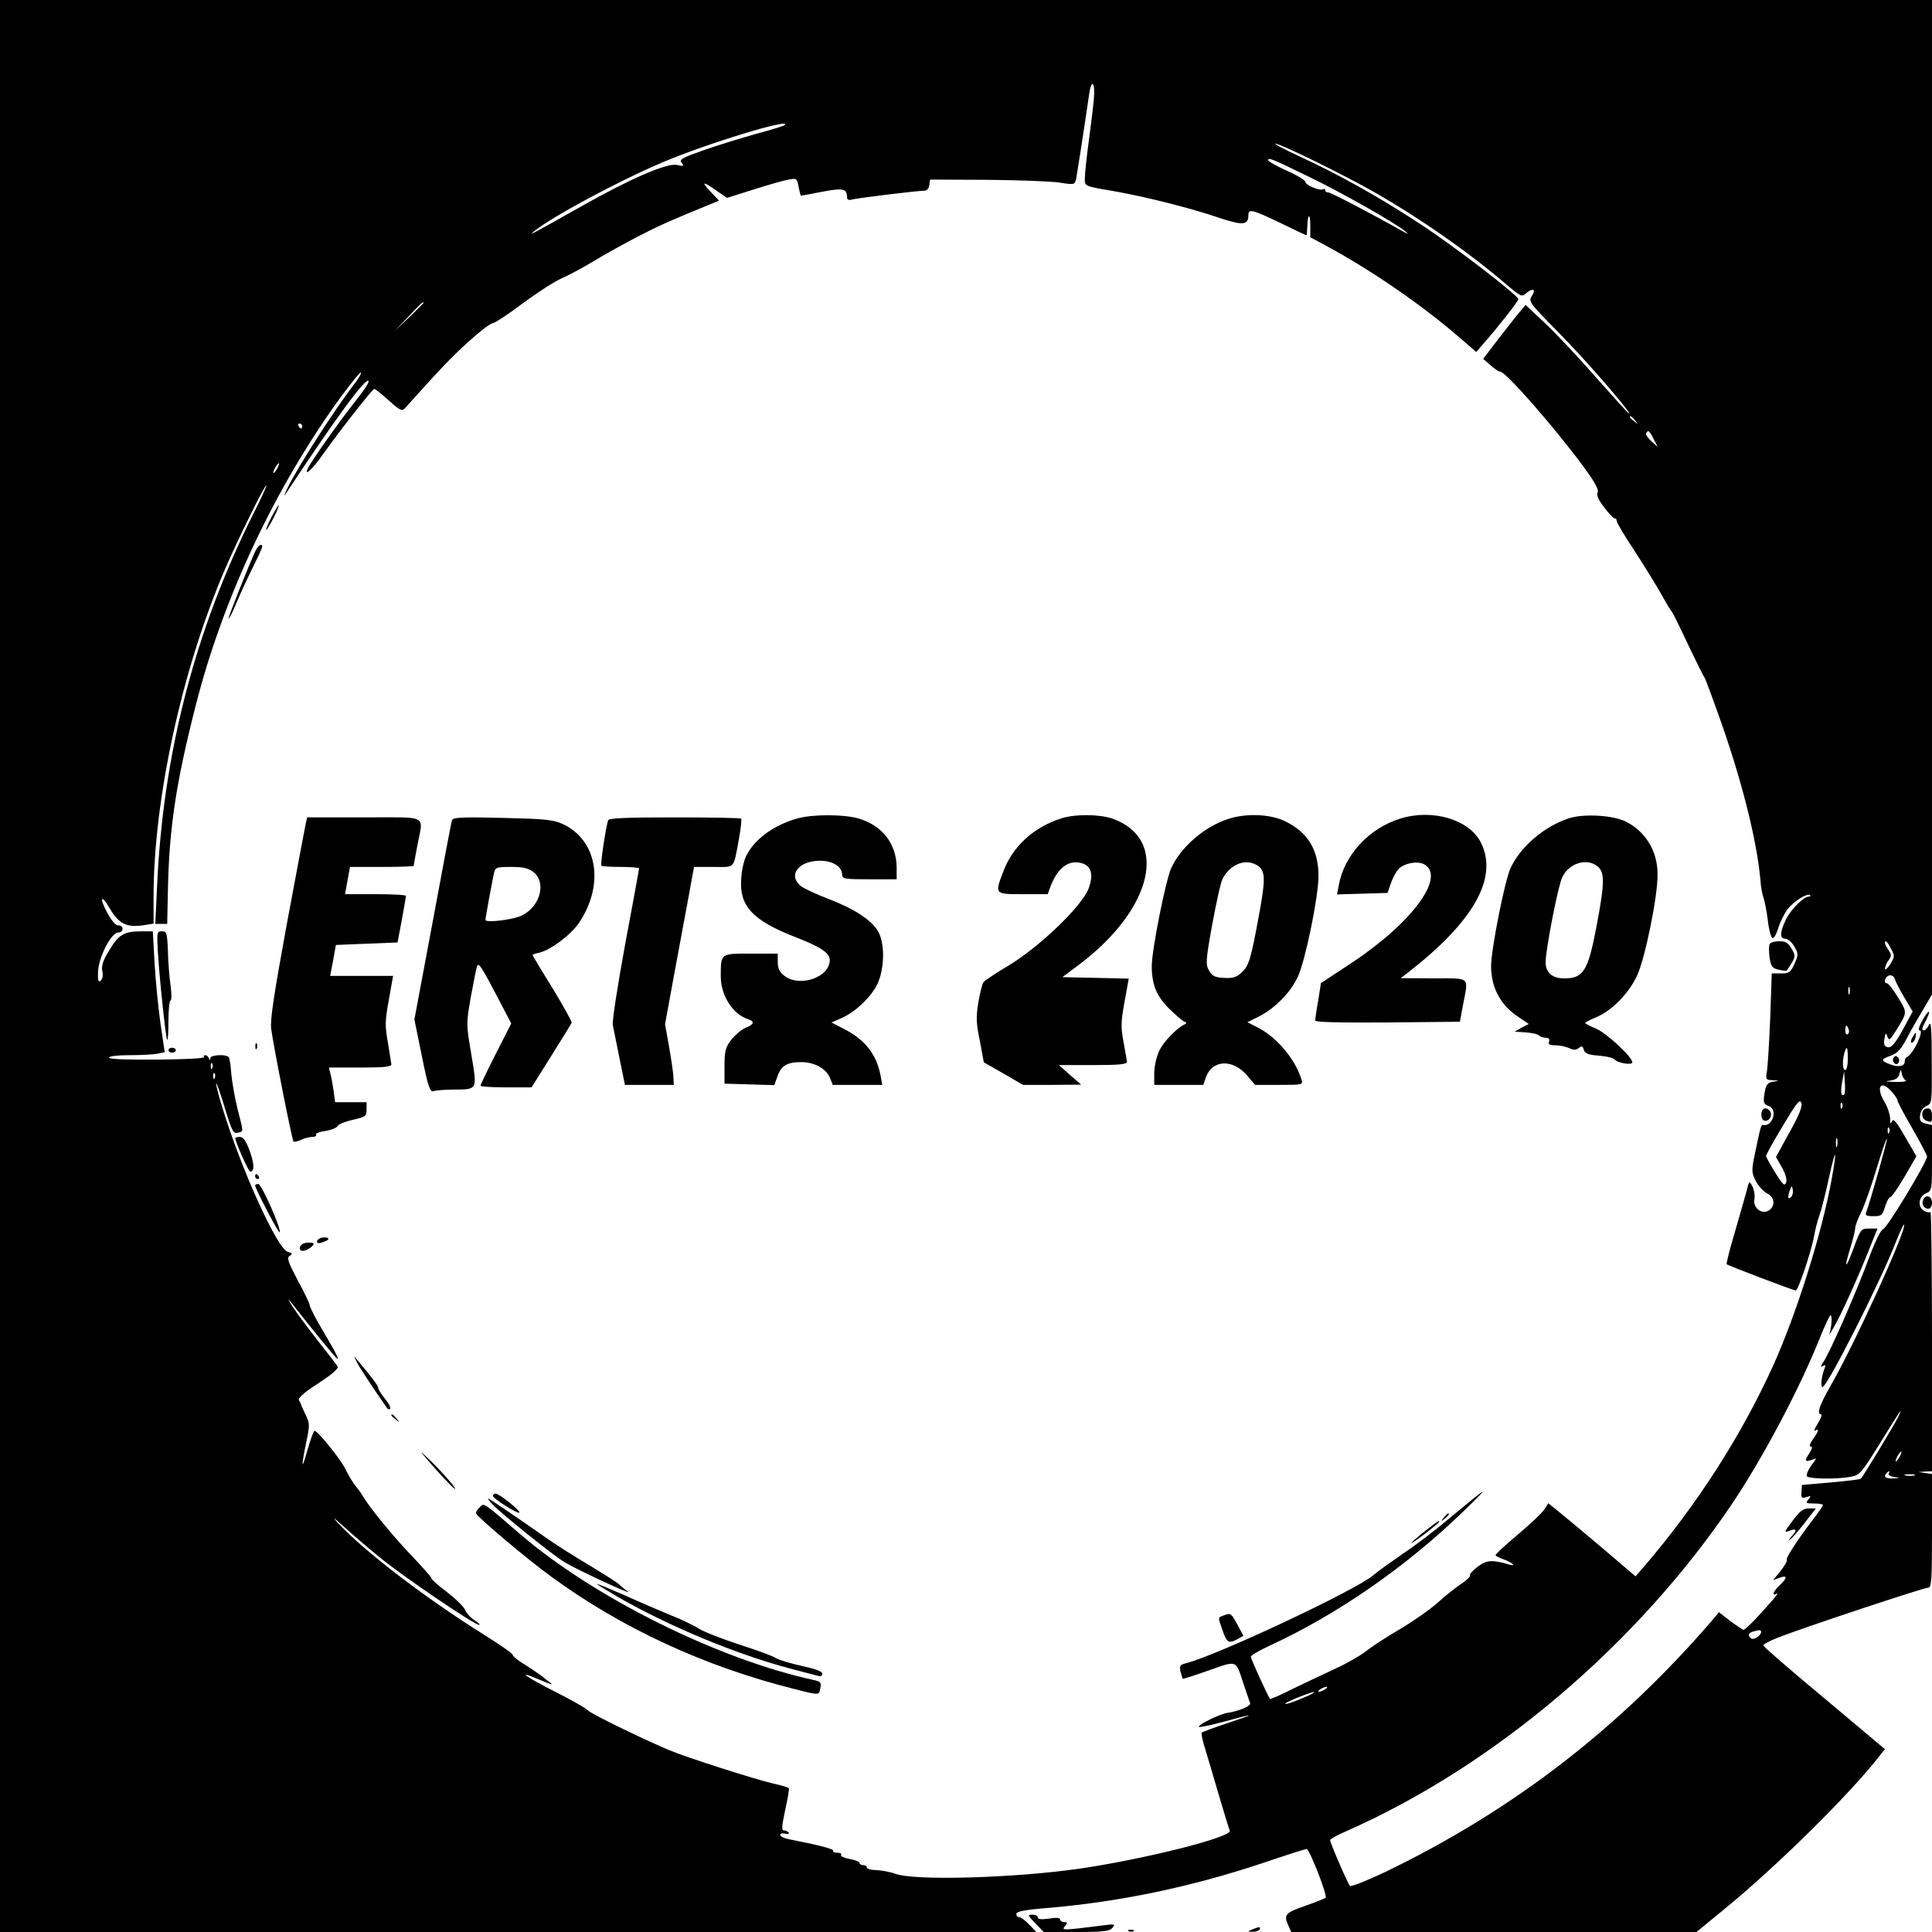 <?xml version="1.0" standalone="no"?>
<!DOCTYPE svg PUBLIC "-//W3C//DTD SVG 20010904//EN"
 "http://www.w3.org/TR/2001/REC-SVG-20010904/DTD/svg10.dtd">
<svg version="1.0" xmlns="http://www.w3.org/2000/svg"
 width="780pt" height="780pt" viewBox="0 0 780 780"
 preserveAspectRatio="xMidYMid meet">
<g transform="translate(0,780) scale(0.1,-0.1)"
fill="#000000" stroke="none">
<path d="M0 3900 l0 -3900 2092 0 2092 0 -29 30 c-16 17 -34 30 -40 30 -7 0
-12 6 -12 13 0 10 36 17 138 25 284 25 567 84 853 179 94 32 175 58 181 58 12
0 85 -188 77 -197 -4 -3 -42 -18 -84 -33 -81 -28 -86 -36 -66 -80 l11 -25 818
0 818 0 111 91 c209 170 512 469 629 621 l21 26 -245 206 c-135 112 -246 208
-246 213 -1 4 25 18 58 31 92 37 589 202 607 202 14 0 16 26 16 229 l0 230
-27 4 -28 4 28 2 27 1 0 527 c0 289 -3 523 -6 520 -4 -3 -15 -2 -25 4 -28 15
-24 57 6 71 25 11 25 12 25 144 l0 132 -26 6 c-20 5 -25 12 -22 34 2 16 12 31
26 37 22 10 22 13 21 180 0 130 -3 165 -11 148 -6 -13 -15 -23 -20 -23 -11 0
-10 7 8 41 23 46 11 45 -15 -1 -13 -23 -18 -40 -11 -40 20 0 -26 -97 -52 -108
-5 -2 -8 -10 -8 -17 0 -20 -25 -25 -59 -12 -39 15 -39 20 3 35 24 9 40 25 56
55 12 23 41 76 66 117 l44 75 0 2007 0 2008 -3900 0 -3900 0 0 -3900z m4416
3498 c-3 -35 -13 -112 -21 -173 -8 -60 -15 -125 -15 -142 0 -37 -9 -33 135
-58 120 -22 299 -67 409 -105 94 -31 116 -29 116 11 0 27 14 24 129 -31 57
-28 104 -50 106 -50 1 0 2 16 3 36 2 54 12 55 12 2 l0 -46 73 -39 c177 -97
373 -231 525 -362 l72 -62 32 37 c54 61 138 168 138 176 0 15 -255 211 -392
301 -166 109 -326 199 -488 274 -63 29 -109 53 -101 53 21 0 283 -129 407
-200 184 -106 371 -237 518 -362 63 -54 70 -58 85 -44 28 25 44 20 26 -8 -15
-23 -13 -26 107 -148 107 -108 298 -328 285 -328 -3 0 -63 67 -135 148 -71 81
-164 180 -206 219 l-77 72 -43 -52 c-23 -29 -61 -78 -85 -109 l-43 -57 29 -25
c15 -14 33 -26 39 -26 23 0 218 -223 337 -384 47 -64 63 -94 57 -105 -5 -10 3
-29 27 -60 19 -25 38 -45 42 -44 4 1 8 -3 8 -10 0 -7 32 -61 72 -121 39 -60
88 -139 108 -175 20 -36 39 -68 43 -71 3 -3 32 -61 64 -130 33 -69 63 -130 68
-136 4 -6 37 -95 73 -198 83 -240 138 -464 152 -616 2 -30 8 -64 13 -75 4 -11
12 -51 17 -89 4 -38 13 -71 19 -73 6 -2 16 16 23 39 7 24 24 58 37 76 25 33
81 68 92 58 3 -3 0 -6 -6 -6 -21 0 -75 -55 -93 -95 -24 -51 -24 -75 -1 -75 10
0 26 -14 36 -31 17 -30 17 -32 1 -70 -16 -35 -22 -39 -55 -39 l-37 0 -6 -177
c-4 -98 -10 -195 -13 -215 -6 -36 -5 -38 22 -39 29 -2 29 -2 3 -6 -20 -3 -28
-11 -33 -35 -9 -47 -7 -56 14 -63 39 -12 17 -85 -22 -77 -8 2 -10 -6 -33 -116
-14 -69 -14 -75 4 -111 11 -20 31 -42 45 -49 31 -14 35 -52 7 -69 -28 -18 -65
11 -58 46 3 14 -1 37 -8 51 -13 24 -13 24 -24 -20 -7 -25 -28 -100 -48 -168
-20 -67 -34 -124 -32 -126 7 -6 270 -106 279 -106 10 0 65 164 75 225 4 22 13
58 21 80 8 22 25 90 38 150 27 123 34 123 12 0 -40 -223 -142 -547 -238 -760
-130 -285 -307 -561 -525 -815 l-30 -34 -129 110 c-71 60 -150 126 -176 147
l-47 38 -17 -26 c-9 -14 -58 -60 -108 -102 -50 -42 -90 -79 -88 -82 1 -3 15
-10 31 -16 34 -12 56 -30 26 -22 -71 21 -93 19 -129 -8 -20 -15 -34 -31 -31
-35 3 -4 -13 -19 -35 -34 -22 -15 -65 -48 -94 -75 -30 -27 -98 -75 -152 -107
-55 -32 -118 -73 -141 -92 -24 -18 -78 -49 -120 -68 -43 -20 -120 -56 -171
-81 -51 -26 -93 -44 -95 -42 -14 24 -77 162 -77 170 0 6 35 26 78 46 275 127
552 320 782 543 113 109 101 103 -56 -28 -54 -46 -139 -111 -189 -144 -49 -34
-104 -73 -121 -88 -70 -60 -632 -324 -756 -355 -24 -6 -27 -11 -22 -34 4 -14
8 -27 9 -29 1 -1 48 14 105 34 117 41 108 45 141 -56 12 -36 24 -70 26 -76 4
-12 -47 -33 -90 -39 -27 -3 -117 -46 -117 -56 0 -4 42 4 93 18 137 37 144 37
28 -2 -57 -19 -106 -37 -109 -40 -3 -2 2 -28 11 -57 9 -29 34 -114 56 -189 22
-75 43 -143 46 -150 10 -26 -345 -115 -605 -153 -262 -38 -666 -50 -745 -21
-22 8 -57 14 -77 15 -21 0 -38 5 -38 10 0 6 -7 10 -15 10 -8 0 -15 4 -15 9 0
5 -18 12 -40 16 -22 4 -38 11 -34 16 3 5 -4 9 -16 9 -12 0 -19 4 -16 8 4 7
-63 24 -181 47 -18 4 -33 11 -33 17 0 6 9 8 20 5 11 -3 18 -1 14 4 -3 5 -11 9
-19 9 -10 0 -9 16 5 82 10 45 17 85 15 88 -2 4 -30 12 -62 19 -73 17 -350 105
-423 136 -111 47 -312 145 -327 160 -8 9 -63 40 -122 70 -129 65 -172 96 -76
55 39 -17 61 -24 50 -16 -11 8 -29 22 -40 31 -11 8 -41 29 -67 45 -27 16 -48
34 -48 39 0 5 -53 42 -117 82 -238 149 -482 336 -588 450 -27 29 -19 24 25
-16 36 -33 104 -91 150 -128 95 -77 376 -267 394 -267 6 0 -1 8 -17 18 -15 9
-33 28 -39 42 -6 14 -39 46 -74 73 -35 26 -63 51 -62 55 0 4 -34 43 -76 87
-72 74 -177 202 -201 245 -6 10 -17 26 -25 35 -15 18 -34 50 -46 75 -18 38
-117 161 -125 153 -4 -4 -17 -39 -28 -78 -24 -86 -26 -73 -5 30 15 72 15 78
-2 113 -10 20 -18 39 -19 42 0 3 -4 10 -8 17 -5 8 20 31 78 68 56 37 83 60 78
68 -4 7 -39 53 -78 102 -39 50 -86 113 -104 140 -17 28 -22 37 -9 21 102 -130
182 -227 190 -232 6 -4 -2 15 -17 42 -16 27 -43 75 -62 107 -18 32 -33 63 -33
69 0 5 -21 50 -48 99 -40 76 -45 91 -32 99 12 8 11 11 -8 16 -43 12 -190 337
-266 588 -15 48 -25 90 -23 92 2 2 18 -43 35 -100 28 -92 34 -104 52 -99 24 6
24 -2 -1 96 -11 44 -22 108 -25 140 -2 33 -7 64 -10 68 -8 14 -74 11 -75 -3 0
-10 -2 -10 -6 0 -2 6 -9 12 -14 12 -6 0 -8 -4 -5 -8 3 -5 -83 -9 -190 -10
-123 -1 -194 2 -194 8 0 6 35 10 84 10 46 0 97 3 112 6 l29 6 -17 116 c-9 64
-20 174 -24 245 l-7 127 -48 0 c-68 0 -91 -14 -128 -77 -25 -40 -32 -62 -28
-83 4 -17 1 -32 -6 -39 -10 -8 -13 0 -11 37 2 57 53 157 81 157 10 0 18 7 18
15 0 8 -7 14 -17 14 -10 -1 -26 17 -43 47 -36 66 -27 83 9 20 35 -60 68 -76
131 -67 l45 7 0 107 c0 393 113 914 287 1321 50 116 160 341 168 341 3 0 -19
-49 -49 -108 -239 -476 -368 -974 -392 -1513 l-7 -149 24 0 24 0 3 138 c5 250
33 434 113 747 110 432 321 879 584 1241 43 58 79 103 82 100 3 -3 -8 -22 -24
-43 -82 -106 -231 -338 -272 -423 -12 -25 -16 -36 -9 -26 205 311 329 479 336
457 2 -6 -21 -41 -51 -78 -54 -68 -128 -170 -180 -250 -44 -69 -2 -39 49 36
61 86 197 260 205 261 4 0 30 -21 59 -47 43 -39 53 -44 64 -32 141 157 190
209 258 270 44 40 87 73 97 74 9 1 63 36 121 80 58 43 129 89 159 102 30 13
89 45 130 70 42 26 121 69 176 98 88 45 132 65 294 131 l34 14 -33 35 c-42 43
-32 45 23 5 l42 -29 108 34 c59 19 123 37 141 40 32 6 34 5 40 -29 4 -20 8
-36 10 -36 2 0 41 7 86 16 86 16 99 13 100 -24 0 -8 7 -11 18 -8 18 6 265 36
294 36 10 0 18 9 20 23 l3 22 230 -1 c127 -1 258 -6 292 -11 62 -10 62 -9 68
16 4 22 29 181 52 339 9 68 26 51 19 -20z m-1248 -103 c-2 -3 -54 -19 -114
-35 -60 -17 -155 -46 -212 -66 -88 -31 -101 -38 -90 -51 11 -14 8 -15 -19 -9
-39 9 -188 -55 -384 -166 -206 -116 -216 -121 -194 -103 68 57 338 202 516
278 183 78 529 183 497 152z m2109 -205 c137 -66 355 -189 398 -225 14 -12 10
-11 -15 3 -135 76 -287 155 -297 155 -7 0 -13 4 -13 9 0 5 -4 7 -9 4 -12 -8
-71 17 -71 30 0 6 -34 27 -75 45 -41 19 -75 37 -75 42 0 12 9 9 157 -63z
m-3567 -513 c0 -1 -26 -27 -57 -57 l-58 -55 55 58 c50 53 60 62 60 54z m4891
-474 c13 -16 12 -17 -3 -4 -10 7 -18 15 -18 17 0 8 8 3 21 -13z m-5381 -23 c0
-5 -2 -10 -4 -10 -3 0 -8 5 -11 10 -3 6 -1 10 4 10 6 0 11 -4 11 -10z m5456
-52 l17 -33 -26 24 c-15 13 -24 28 -21 32 8 14 13 11 30 -23z m-5556 -118 c-6
-11 -13 -20 -16 -20 -2 0 0 9 6 20 6 11 13 20 16 20 2 0 0 -9 -6 -20z m6515
-1941 c15 -28 15 -32 -4 -62 -11 -18 -21 -25 -21 -17 1 8 7 23 15 34 12 16 12
21 0 40 -8 11 -15 24 -15 28 0 16 10 7 25 -23z m55 -199 l32 -54 -29 -53 c-40
-76 -58 -97 -75 -90 -11 4 -14 14 -10 33 4 25 6 26 12 9 6 -17 10 -15 32 20
50 80 49 75 11 138 -19 31 -39 57 -44 57 -17 0 -9 28 9 32 10 2 19 -4 23 -17
3 -11 21 -45 39 -75z m-223 18 c-3 -7 -5 -2 -5 12 0 14 2 19 5 13 2 -7 2 -19
0 -25z m-4 -143 c4 -8 2 -17 -3 -20 -6 -4 -10 3 -10 14 0 25 6 27 13 6z m-3
-120 c0 -25 -4 -45 -10 -45 -11 0 -13 33 -4 68 10 34 14 27 14 -23z m-6603
-37 c-3 -8 -6 -5 -6 6 -1 11 2 17 5 13 3 -3 4 -12 1 -19z m6837 -50 c6 -4 -14
-7 -44 -6 -37 1 -44 3 -21 5 24 3 35 11 39 26 6 21 6 21 10 2 2 -11 9 -23 16
-27z m-6827 10 c-3 -8 -6 -5 -6 6 -1 11 2 17 5 13 3 -3 4 -12 1 -19z m6579
-66 c-13 -12 -16 8 -9 49 l8 44 3 -44 c2 -23 1 -46 -2 -49z m190 12 c13 -14
24 -30 24 -35 0 -6 27 -57 60 -114 33 -57 60 -109 60 -114 0 -22 -162 -290
-177 -293 -9 -2 -32 -48 -58 -118 -48 -131 -156 -378 -183 -418 -12 -18 -13
-24 -3 -17 11 6 13 4 7 -11 -12 -28 -17 -74 -8 -74 19 1 236 429 297 588 16
39 30 70 32 68 14 -14 -201 -487 -300 -657 -42 -74 -53 -109 -35 -109 6 0 -1
-17 -13 -37 -13 -20 -17 -33 -11 -29 18 11 15 -2 -9 -35 -12 -17 -16 -29 -9
-29 8 0 7 -8 -4 -25 -21 -32 -20 -38 5 -30 l22 7 -22 -31 c-12 -17 -19 -35
-16 -41 7 -11 120 -13 178 -2 35 7 42 15 112 127 89 144 100 161 79 115 -14
-29 -138 -234 -151 -250 -3 -3 -57 -9 -121 -15 l-117 -10 -2 -28 c-2 -25 1
-27 20 -21 19 6 20 5 8 -10 -12 -14 -10 -16 23 -16 20 0 36 -3 36 -6 0 -3 -19
-31 -43 -62 -64 -84 -109 -154 -103 -160 3 -2 -8 -22 -25 -44 l-31 -38 26 10
c33 12 33 0 1 -30 -26 -25 -34 -46 -12 -34 13 7 -20 -32 -87 -104 -22 -23 -43
-42 -47 -42 -3 0 -27 16 -53 35 l-46 36 -32 -38 c-375 -434 -804 -764 -1316
-1011 -74 -35 -137 -60 -142 -56 -9 10 -80 174 -80 185 0 4 28 20 63 35 600
264 1181 758 1564 1329 121 181 264 451 344 648 23 59 46 107 49 107 8 0 5
-47 -4 -75 -4 -11 11 14 33 55 37 72 96 205 140 318 l21 52 -34 0 c-32 0 -34
-2 -61 -75 -33 -91 -43 -94 -15 -4 11 35 20 72 20 81 0 9 11 39 25 66 13 27
41 106 62 176 21 69 39 123 41 118 2 -7 -67 -252 -83 -294 -6 -15 -1 -18 29
-18 32 0 36 3 47 40 7 21 16 38 21 37 4 -1 30 36 57 82 l48 83 -46 79 c-35 61
-47 75 -53 62 -5 -13 -7 -10 -7 12 -1 17 -10 45 -21 63 -38 62 -19 96 26 46z
m-411 -165 l-55 -100 24 -42 c15 -27 21 -49 17 -61 -6 -16 -13 -10 -44 40 -20
32 -37 62 -37 67 0 5 30 59 68 122 55 92 68 109 74 93 6 -14 -7 -47 -47 -119z
m212 99 c-3 -8 -6 -5 -6 6 -1 11 2 17 5 13 3 -3 4 -12 1 -19z m190 -100 c-3
-8 -6 -5 -6 6 -1 11 2 17 5 13 3 -3 4 -12 1 -19z m-210 -55 c-3 -10 -5 -4 -5
12 0 17 2 24 5 18 2 -7 2 -21 0 -30z m-186 -206 c-13 -13 -15 1 -4 30 7 17 8
17 11 -1 2 -10 -1 -23 -7 -29z m439 -1047 c-6 -11 -13 -20 -16 -20 -2 0 0 9 6
20 6 11 13 20 16 20 2 0 0 -9 -6 -20z m-45 -69 c-3 -5 7 -12 22 -14 26 -4 26
-4 -4 -6 -31 -1 -41 7 -26 22 9 10 15 8 8 -2z m103 -8 c-10 -2 -26 -2 -35 0
-10 3 -2 5 17 5 19 0 27 -2 18 -5z m-618 -632 c0 -14 -28 -33 -40 -26 -15 10
-12 23 8 28 28 8 32 7 32 -2z m-1760 -231 c-8 -5 -19 -10 -25 -10 -5 0 -3 5 5
10 8 5 20 10 25 10 6 0 3 -5 -5 -10z m-75 -29 c-47 -21 -92 -36 -85 -28 7 8
103 46 115 46 6 0 -8 -8 -30 -18z"/>
<path d="M1095 5710 c-14 -27 -23 -50 -20 -50 2 0 16 23 30 50 14 28 23 50 20
50 -2 0 -16 -22 -30 -50z"/>
<path d="M1030 5573 c-28 -61 -110 -267 -107 -270 2 -2 17 27 32 64 16 38 46
103 67 145 41 83 42 88 30 88 -5 0 -15 -12 -22 -27z"/>
<path d="M3220 4496 c-95 -27 -172 -82 -206 -149 -9 -16 -19 -56 -21 -88 -11
-116 43 -175 225 -245 97 -38 132 -62 132 -90 0 -70 -122 -112 -184 -63 -19
15 -26 30 -26 55 l0 34 -109 0 c-123 0 -121 2 -121 -93 0 -76 49 -153 111
-172 27 -9 24 -21 -12 -35 -16 -7 -42 -29 -57 -48 -23 -31 -27 -45 -27 -106
l0 -71 100 -3 101 -3 13 36 c15 43 39 57 96 57 53 0 100 -26 116 -64 l11 -28
100 0 100 0 -7 38 c-16 85 -63 145 -148 188 l-50 26 41 18 c61 27 128 94 149
148 25 65 24 157 -2 202 -27 46 -96 91 -201 131 -47 18 -96 41 -110 51 -55 44
-11 103 77 103 51 0 89 -24 89 -57 0 -16 10 -18 110 -18 l110 0 0 48 c-1 95
-57 168 -152 197 -61 18 -185 18 -248 1z"/>
<path d="M4285 4496 c-111 -35 -195 -112 -233 -211 -37 -96 -38 -95 78 -95
l100 0 10 28 c28 76 72 111 124 98 42 -10 52 -46 31 -103 -27 -71 -192 -230
-318 -308 -54 -32 -102 -64 -106 -70 -5 -5 -14 -42 -21 -81 -10 -61 -9 -85 6
-157 l16 -86 79 -45 79 -46 117 0 118 1 -45 39 -45 40 138 0 c103 0 137 3 137
13 -1 6 -7 43 -14 80 -11 59 -11 80 4 162 l17 94 -134 3 -134 3 67 50 c300
226 365 509 135 590 -52 18 -151 19 -206 1z"/>
<path d="M4963 4495 c-98 -30 -196 -114 -235 -201 -23 -53 -78 -330 -78 -394
0 -75 19 -121 69 -171 25 -25 53 -49 61 -53 12 -5 12 -7 2 -12 -32 -15 -87
-72 -103 -109 -10 -22 -19 -61 -19 -87 l0 -48 99 0 99 0 10 29 c25 73 108 77
166 10 l33 -39 97 0 c96 0 97 0 90 23 -25 81 -99 169 -175 208 l-43 22 48 24
c63 32 126 96 155 158 30 63 83 319 84 405 1 109 -43 181 -138 226 -58 27
-152 31 -222 9z m108 -186 c38 -20 40 -51 13 -197 -34 -186 -41 -210 -72 -239
-21 -19 -35 -23 -71 -21 -37 2 -48 8 -60 30 -14 24 -13 41 13 185 16 87 34
170 42 185 29 57 89 82 135 57z"/>
<path d="M5653 4495 c-126 -39 -226 -147 -248 -269 l-7 -37 102 3 102 3 13 38
c7 21 21 47 30 57 22 25 77 35 104 21 90 -49 -46 -235 -290 -397 l-126 -83
-11 -70 c-7 -38 -12 -75 -12 -81 0 -7 89 -9 292 -8 l292 3 12 65 c23 120 34
110 -118 110 l-133 1 35 27 c260 203 358 377 290 518 -46 95 -196 140 -327 99z"/>
<path d="M6333 4496 c-100 -33 -196 -116 -235 -202 -24 -54 -78 -328 -78 -394
0 -88 38 -159 112 -207 l40 -27 -29 -15 -28 -16 45 -3 c25 -2 49 -7 54 -13 6
-5 18 -9 28 -9 11 0 15 -5 12 -15 -5 -11 1 -15 24 -15 17 0 42 -5 56 -11 19
-9 29 -9 40 0 12 10 16 8 20 -7 5 -15 18 -21 62 -24 31 -3 59 -9 62 -15 10
-14 72 -25 72 -12 0 22 -104 118 -146 136 -24 10 -44 20 -44 23 0 3 20 13 44
23 63 26 133 97 166 170 32 70 83 319 82 407 0 93 -47 171 -126 212 -52 27
-172 34 -233 14z m117 -194 c29 -24 29 -65 -4 -240 -35 -184 -53 -212 -132
-212 -47 0 -74 24 -74 65 0 50 50 307 67 343 27 57 99 80 143 44z"/>
<path d="M1235 4478 c-3 -13 -37 -194 -76 -403 -53 -290 -69 -392 -64 -429 8
-64 84 -449 90 -455 3 -2 16 1 30 7 14 7 35 12 46 12 11 0 18 4 15 9 -3 5 14
12 38 15 24 4 46 13 49 20 3 7 30 18 61 25 52 12 56 14 56 42 l0 29 -64 0 -63
0 -6 45 c-4 25 -9 56 -13 70 l-6 25 126 0 c94 0 126 3 126 13 -1 6 -7 46 -14
88 -12 68 -12 87 4 173 l17 96 -127 0 -127 0 12 63 11 62 124 5 125 5 17 90
c9 50 17 93 17 98 1 4 -54 7 -122 7 l-124 0 10 55 10 55 129 0 c70 0 128 2
128 4 0 2 7 40 15 83 24 126 49 113 -215 113 l-230 0 -5 -22z"/>
<path d="M1825 4489 c-3 -8 -38 -192 -78 -410 l-74 -395 30 -147 c26 -128 33
-147 48 -142 9 3 46 6 81 6 97 1 95 -3 71 141 -21 124 -21 125 -2 234 11 60
22 115 25 123 6 17 18 -1 89 -137 l49 -94 -62 -122 c-34 -67 -62 -125 -62
-129 0 -4 46 -7 103 -7 l103 0 79 126 c44 70 81 130 83 135 2 4 -33 66 -77
139 -45 72 -81 133 -81 134 0 2 12 7 28 10 48 12 128 73 161 122 103 156 72
334 -69 398 -39 17 -71 20 -242 24 -161 4 -199 2 -203 -9z m329 -210 c52 -41
28 -137 -45 -174 -33 -18 -149 -32 -149 -19 0 10 27 156 35 192 5 20 11 22 69
22 49 0 69 -5 90 -21z"/>
<path d="M2455 4488 c-10 -33 -32 -178 -27 -183 3 -3 38 -5 79 -5 40 0 73 -3
73 -6 0 -4 -25 -141 -56 -306 -30 -164 -53 -311 -50 -326 3 -15 15 -75 27
-134 l22 -108 98 0 99 0 -1 28 c0 15 -8 70 -17 122 l-17 95 32 175 c18 96 44
239 59 318 l26 142 79 0 c89 0 79 -12 103 117 7 40 11 75 8 78 -3 3 -124 5
-269 5 -202 0 -265 -3 -268 -12z"/>
<path d="M637 3963 c6 -106 32 -355 38 -361 3 -3 5 31 5 76 0 45 4 82 8 82 5
0 5 27 1 59 -5 32 -10 95 -11 140 -3 75 -5 81 -24 81 -20 0 -21 -4 -17 -77z"/>
<path d="M7145 3989 c-4 -6 -4 -30 -1 -54 6 -38 11 -44 37 -50 17 -4 31 -5 33
-3 37 55 37 57 19 88 -13 23 -24 30 -50 30 -17 0 -35 -5 -38 -11z"/>
<path d="M1031 3574 c0 -11 3 -14 6 -6 3 7 2 16 -1 19 -3 4 -6 -2 -5 -13z"/>
<path d="M680 3560 c0 -5 7 -10 15 -10 8 0 15 5 15 10 0 6 -7 10 -15 10 -8 0
-15 -4 -15 -10z"/>
<path d="M7114 3315 c-4 -8 -4 -22 0 -30 7 -20 36 -8 36 15 0 23 -29 35 -36
15z"/>
<path d="M950 3205 c0 -15 53 -135 60 -135 18 0 17 31 -2 84 -15 40 -26 56
-39 56 -11 0 -19 -2 -19 -5z"/>
<path d="M1030 3050 c0 -5 5 -10 11 -10 5 0 7 5 4 10 -3 6 -8 10 -11 10 -2 0
-4 -4 -4 -10z"/>
<path d="M1030 3014 c0 -12 94 -193 99 -189 9 9 -73 195 -86 195 -7 0 -13 -3
-13 -6z"/>
<path d="M1298 2803 c-10 -3 -18 -9 -18 -14 0 -10 7 -11 34 0 23 9 9 19 -16
14z"/>
<path d="M1233 2782 c-24 -4 -32 -32 -10 -32 18 0 52 26 41 31 -5 3 -19 3 -31
1z"/>
<path d="M1441 2300 c10 -20 57 -92 121 -184 4 -6 10 -7 13 -4 4 4 -5 22 -21
41 -15 19 -27 38 -27 43 1 8 -27 45 -80 108 l-18 21 12 -25z"/>
<path d="M1580 2086 c0 -2 8 -10 18 -17 15 -13 16 -12 3 4 -13 16 -21 21 -21
13z"/>
<path d="M1710 1925 c68 -81 143 -159 125 -130 -10 16 -50 61 -89 100 -39 38
-55 52 -36 30z"/>
<path d="M1990 1761 c0 -11 100 -74 107 -68 6 7 -82 77 -96 77 -6 0 -11 -4
-11 -9z"/>
<path d="M1991 1724 c33 -35 245 -206 290 -232 49 -30 279 -136 254 -118 -11
8 -27 21 -35 29 -8 8 -62 42 -120 77 -57 34 -129 79 -160 101 -153 107 -245
169 -249 169 -3 0 6 -12 20 -26z"/>
<path d="M1936 1714 c-9 -9 -16 -20 -14 -24 6 -16 208 -186 303 -255 286 -209
619 -363 982 -454 101 -26 100 -26 105 4 4 21 1 26 -21 31 -388 83 -894 334
-1193 592 -153 132 -143 125 -162 106z"/>
<path d="M5829 1673 c-13 -16 -12 -17 4 -4 16 13 21 21 13 21 -2 0 -10 -8 -17
-17z"/>
<path d="M5760 1624 c-25 -19 -52 -42 -60 -51 -8 -9 13 5 48 31 34 26 62 49
62 52 0 7 -2 5 -50 -32z"/>
<path d="M2410 1405 c0 -2 40 -26 89 -55 207 -118 470 -227 686 -285 55 -14
108 -29 118 -31 10 -3 17 0 17 9 0 9 -27 19 -82 31 -46 10 -93 24 -106 32 -13
9 -80 33 -149 55 -69 23 -142 51 -162 64 -20 13 -70 37 -111 53 -41 17 -126
53 -187 81 -62 27 -113 48 -113 46z"/>
<path d="M4943 1279 c-27 -10 -27 -5 -7 -62 17 -49 25 -54 61 -34 l23 13 -21
39 c-28 52 -30 54 -56 44z"/>
<path d="M7237 1660 c-35 -47 -36 -49 -12 -40 29 11 32 4 8 -23 -10 -11 -13
-18 -7 -14 5 3 32 33 58 66 l47 61 -28 0 c-23 0 -36 -10 -66 -50z"/>
<path d="M7720 3610 c-6 -11 -7 -20 -2 -20 6 0 12 9 15 20 3 11 3 20 1 20 -2
0 -8 -9 -14 -20z"/>
<path d="M7645 3530 c-4 -6 -3 -16 3 -22 6 -6 12 -6 17 2 4 6 3 16 -3 22 -6 6
-12 6 -17 -2z"/>
<path d="M7773 3323 c-18 -7 -16 -40 3 -47 23 -9 24 -8 24 18 0 27 -8 36 -27
29z"/>
<path d="M7764 2955 c-7 -18 3 -35 22 -35 8 0 14 10 14 25 0 27 -27 35 -36 10z"/>
<path d="M4180 35 l34 -35 132 0 c110 0 134 3 145 17 13 15 10 16 -36 10 -164
-21 -171 -21 -156 -4 12 15 11 17 -3 17 -9 0 -16 5 -16 11 0 7 -16 8 -45 3
-30 -4 -45 -3 -45 5 0 6 -10 11 -22 11 -20 0 -19 -3 12 -35z"/>
<path d="M5055 10 c-19 -8 -19 -9 2 -9 12 -1 25 4 28 9 7 12 -2 12 -30 0z"/>
<path d="M4558 3 c7 -3 16 -2 19 1 4 3 -2 6 -13 5 -11 0 -14 -3 -6 -6z"/>
</g>
</svg>
